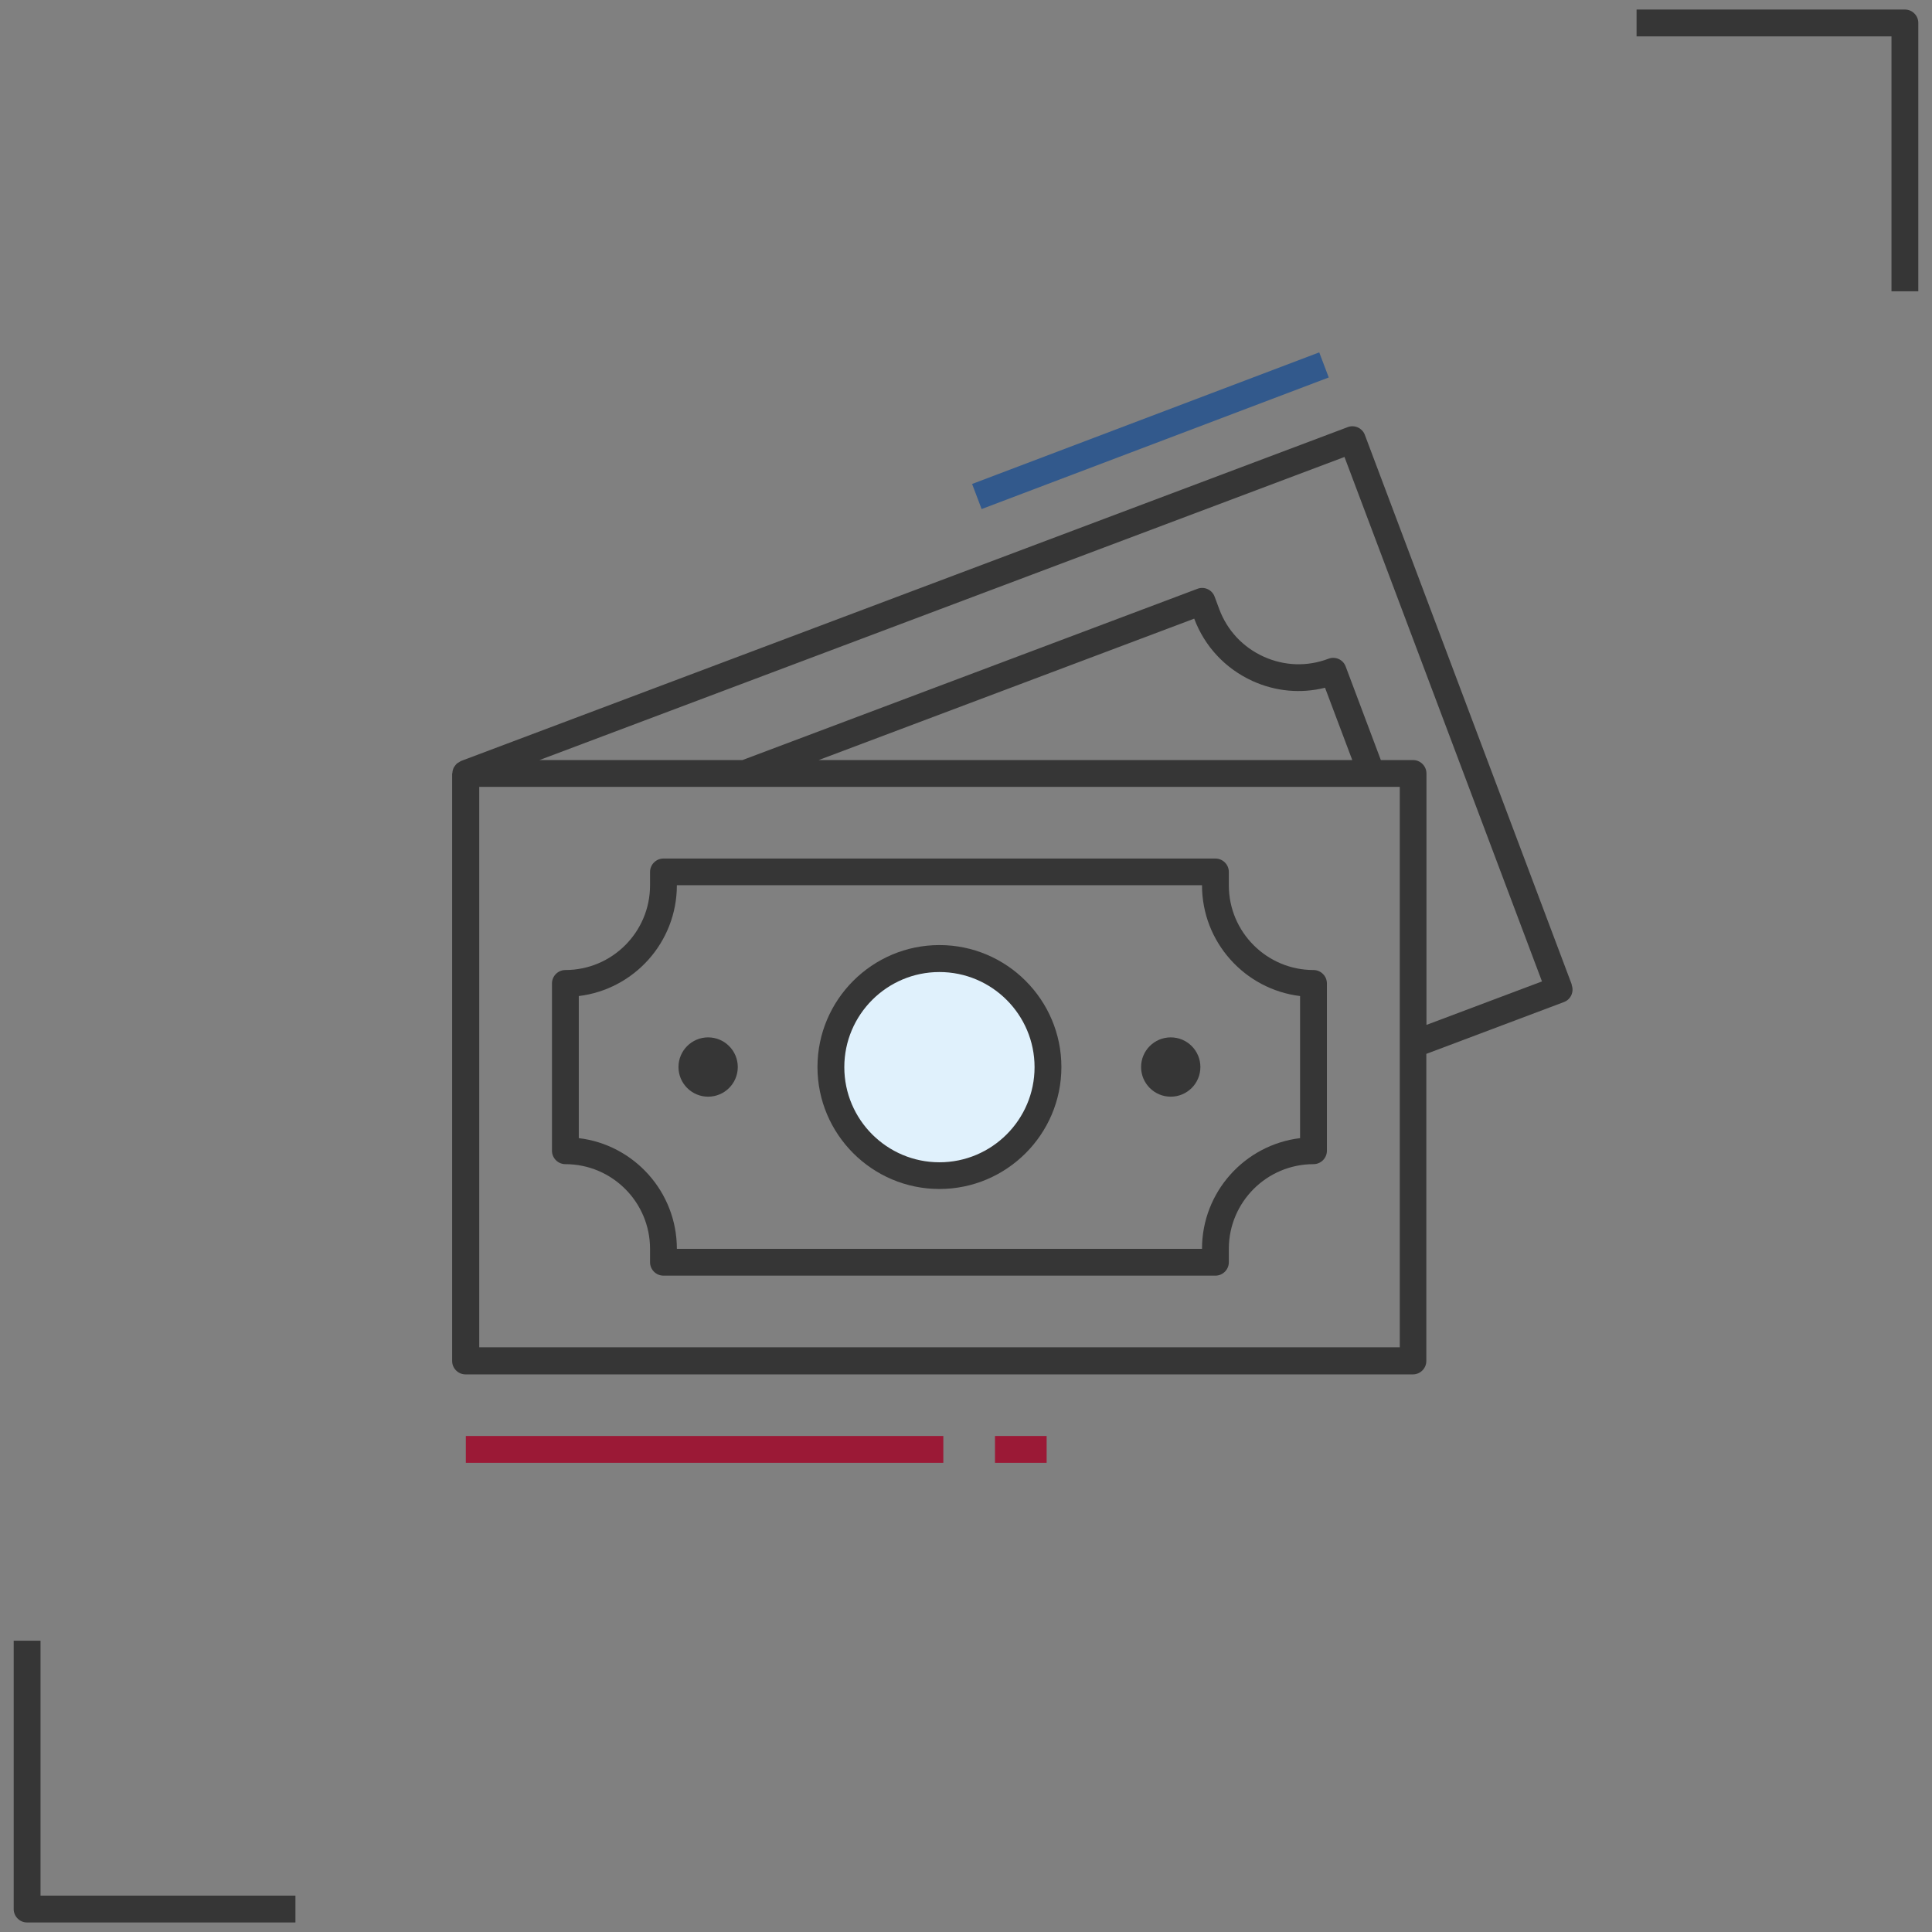 <?xml version="1.0" encoding="UTF-8"?><svg id="Layer_1" xmlns="http://www.w3.org/2000/svg" viewBox="0 0 144 144"><rect x="0" y="0" width="144" height="144" fill="#808080" stroke="none"/><defs><style>.cls-1{fill:#363636;}.cls-1,.cls-2,.cls-3,.cls-4{stroke-width:0px;}.cls-2{fill:#e0f1fc;}.cls-3{fill:#32598c;}.cls-4{fill:#9b1936;}</style></defs><path class="cls-1" d="M22.02,143.29H2.02c-.55,0-1-.45-1-1v-20h2v19h19v2Z"/><path class="cls-1" d="M142.98,21.71h-2V2.71h-19V.71h20c.55,0,1,.45,1,1v20Z"/><circle class="cls-2" cx="70.02" cy="79.53" r="8.09"/><path class="cls-1" d="M70.02,88.62c-5.01,0-9.09-4.08-9.09-9.09s4.08-9.09,9.09-9.09,9.09,4.08,9.09,9.09-4.08,9.09-9.09,9.09ZM70.02,72.45c-3.91,0-7.09,3.18-7.09,7.09s3.18,7.09,7.09,7.09,7.09-3.18,7.09-7.09-3.18-7.09-7.09-7.09Z"/><circle class="cls-1" cx="52.78" cy="79.53" r="2.21"/><circle class="cls-1" cx="87.26" cy="79.53" r="2.21"/><path class="cls-1" d="M97.9,72.3c-3.48,0-6.31-2.83-6.31-6.31v-1c0-.55-.45-1-1-1h-41.14c-.55,0-1,.45-1,1v1c0,3.48-2.83,6.31-6.31,6.31-.55,0-1,.45-1,1v12.47c0,.55.45,1,1,1,3.48,0,6.31,2.83,6.31,6.31v1c0,.55.45,1,1,1h41.14c.55,0,1-.45,1-1v-1c0-3.48,2.83-6.31,6.31-6.31.55,0,1-.45,1-1v-12.47c0-.55-.45-1-1-1ZM96.9,84.83c-4.12.5-7.31,4.01-7.31,8.25h-39.14s0,0,0,0c0-4.25-3.2-7.76-7.31-8.25v-10.59c4.12-.5,7.31-4.01,7.31-8.26h39.14s0,0,0,0c0,4.25,3.2,7.76,7.31,8.26v10.59Z"/><path class="cls-1" d="M117.15,73.38l-15.42-40.96c-.09-.25-.28-.45-.52-.56-.24-.11-.52-.12-.77-.02l-66.08,24.88s-.01,0-.02.01c-.04.02-.07.04-.11.07-.07.04-.14.08-.2.13-.03.03-.06.07-.09.11-.05.06-.09.12-.13.19-.02.04-.03.09-.05.14-.02.07-.04.14-.04.22,0,.03-.02.05-.02.08v43.77c0,.55.45,1,1,1h70.61c.55,0,1-.45,1-1v-22.89l10.25-3.86c.52-.19.78-.77.58-1.29ZM104.32,100.42H35.72v-41.77h68.61v41.77ZM61.02,56.65l27.99-10.54h0c.78,2.08,2.33,3.73,4.35,4.65,1.72.78,3.6.95,5.4.5l2.03,5.39h-39.77ZM106.32,76.39v-18.74c0-.55-.45-1-1-1h-2.4l-2.62-6.97c-.19-.52-.77-.78-1.29-.58-1.58.6-3.29.54-4.83-.16-1.54-.7-2.71-1.95-3.3-3.53l-.35-.94c-.09-.25-.28-.45-.52-.56-.24-.11-.52-.12-.77-.02l-33.9,12.76h-15.13l60-22.59,14.72,39.09-8.61,3.24Z"/><rect class="cls-4" x="34.72" y="107.03" width="35.59" height="2"/><rect class="cls-4" x="74.16" y="107.03" width="3.85" height="2"/><rect class="cls-3" x="71.91" y="31.1" width="27.67" height="2" transform="translate(-5.81 32.48) rotate(-20.76)"/></svg>
